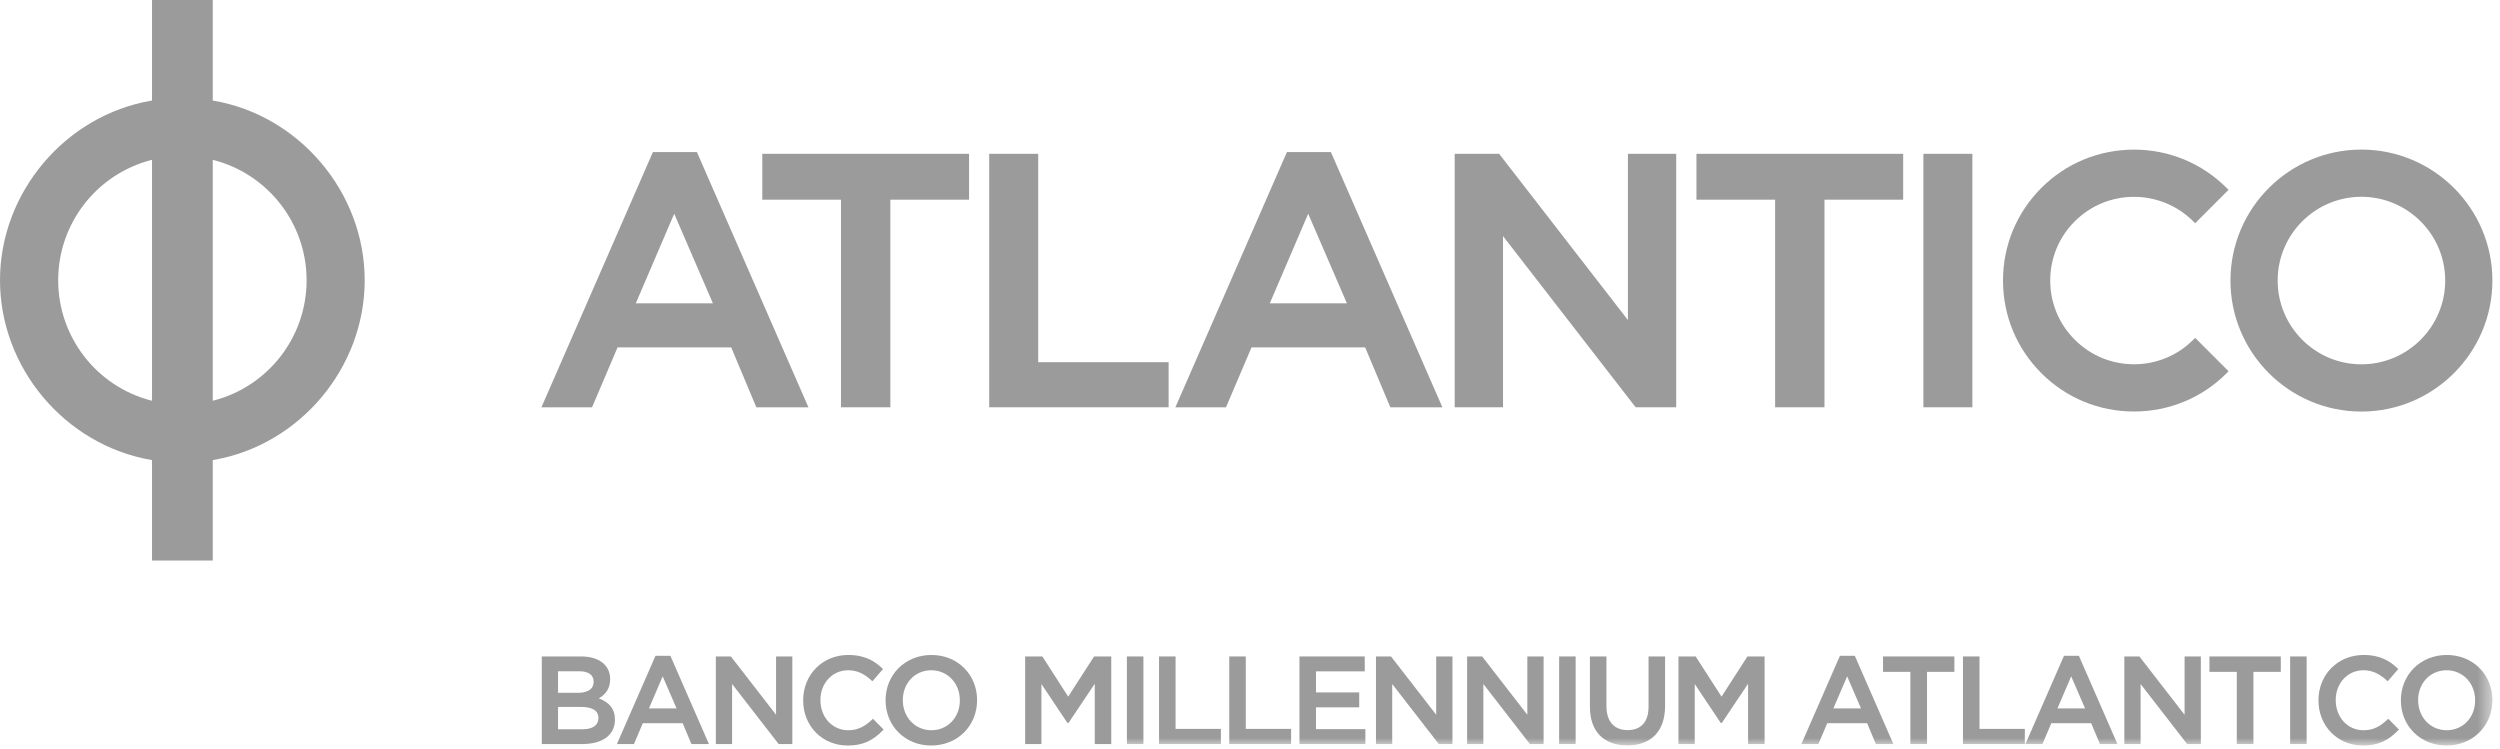<?xml version="1.0" encoding="UTF-8"?>
<svg width="167px" height="50px" viewBox="0 0 167 50" version="1.1" xmlns="http://www.w3.org/2000/svg" xmlns:xlink="http://www.w3.org/1999/xlink">
    <!-- Generator: Sketch 47 (45396) - http://www.bohemiancoding.com/sketch -->
    <title>bmatlantico</title>
    <desc>Created with Sketch.</desc>
    <defs>
        <polygon id="path-1" points="0 50 166.492 50 166.492 0.199 0 0.199"></polygon>
    </defs>
    <g id="Desktop-version" stroke="none" stroke-width="1" fill="none" fill-rule="evenodd">
        <g id="Clients" transform="translate(-94, -1460)">
            <g id="bmatlantico" transform="translate(94, 1459)">
                <path d="M45.037,15.278 L47.622,21.262 L42.471,21.262 L45.037,15.278 Z M41.253,24.208 L48.846,24.208 L50.523,28.208 L54.003,28.208 L46.553,11.158 L43.615,11.158 L36.167,28.208 L39.549,28.208 L41.253,24.208 Z" id="Fill-1" fill="#9B9B9B"></path>
                <polygon id="Fill-2" fill="#9B9B9B" points="56.177 28.207 59.476 28.207 59.476 14.339 64.733 14.339 64.733 11.275 50.922 11.275 50.922 14.339 56.177 14.339"></polygon>
                <polygon id="Fill-3" fill="#9B9B9B" points="78.064 25.194 69.353 25.194 69.353 11.275 66.079 11.275 66.079 28.207 78.064 28.207"></polygon>
                <path d="M87.387,15.278 L89.973,21.262 L84.822,21.262 L87.387,15.278 Z M91.194,24.208 L92.874,28.208 L96.352,28.208 L88.904,11.158 L85.967,11.158 L78.515,28.208 L81.896,28.208 L83.6,24.208 L91.194,24.208 Z" id="Fill-4" fill="#9B9B9B"></path>
                <polygon id="Fill-5" fill="#9B9B9B" points="108.745 22.38 100.143 11.275 97.173 11.275 97.173 28.207 100.401 28.207 100.401 16.771 109.155 28.07 109.272 28.207 111.971 28.207 111.971 11.275 108.745 11.275"></polygon>
                <polygon id="Fill-6" fill="#9B9B9B" points="121.875 28.207 121.875 14.339 127.132 14.339 127.132 11.275 113.323 11.275 113.323 14.339 118.578 14.339 118.578 28.207"></polygon>
                <polygon id="Fill-7" fill="#9B9B9B" points="128.482 28.207 131.755 28.207 131.755 11.275 128.482 11.275"></polygon>
                <g id="Group-45" transform="translate(0, 0.801)">
                    <path d="M142.553,27.688 C140.208,27.688 138.011,26.778 136.363,25.127 C134.71,23.475 133.801,21.278 133.801,18.94 C133.801,16.6 134.71,14.402 136.364,12.751 C138.013,11.1 140.208,10.199 142.547,10.193 C144.888,10.193 147.085,11.102 148.737,12.752 L148.865,12.881 L146.636,15.112 L146.508,14.984 C144.324,12.804 140.775,12.803 138.598,14.981 C137.538,16.038 136.955,17.444 136.955,18.94 C136.955,20.435 137.538,21.839 138.597,22.893 C139.652,23.949 141.056,24.531 142.552,24.532 L142.554,24.532 C144.048,24.532 145.452,23.951 146.508,22.896 L146.637,22.767 L148.869,25 L148.74,25.129 C147.09,26.779 144.893,27.688 142.553,27.688 Z" id="Fill-8" fill="#9B9B9B"></path>
                    <path d="M157.74,13.345 C160.828,13.345 163.34,15.855 163.34,18.939 C163.34,22.026 160.828,24.535 157.74,24.535 C154.656,24.535 152.148,22.026 152.148,18.939 C152.148,15.855 154.656,13.345 157.74,13.345 M157.74,27.691 C162.566,27.691 166.492,23.765 166.492,18.939 C166.492,14.116 162.566,10.191 157.74,10.191 C152.918,10.191 148.995,14.116 148.995,18.939 C148.995,23.765 152.918,27.691 157.74,27.691" id="Fill-10" fill="#9B9B9B"></path>
                    <path d="M14.272,26.954 L14.212,26.969 L14.212,10.874 L14.272,10.89 C17.928,11.844 20.481,15.146 20.481,18.92 C20.481,22.701 17.928,26.005 14.272,26.954 L14.272,26.954 Z M10.155,26.97 L10.091,26.954 C6.438,26.005 3.887,22.701 3.887,18.92 C3.887,15.145 6.438,11.842 10.091,10.89 L10.155,10.873 L10.155,26.97 Z M14.254,6.921 L14.212,6.913 L14.212,0.199 L10.155,0.199 L10.155,6.913 L10.114,6.921 C4.348,7.909 0,13.068 0,18.92 C0,24.776 4.348,29.937 10.116,30.927 L10.155,30.933 L10.155,37.642 L14.212,37.642 L14.212,30.933 L14.253,30.926 C20.016,29.937 24.362,24.776 24.362,18.92 C24.362,13.069 20.016,7.911 14.254,6.921 L14.254,6.921 Z" id="Fill-12" fill="#9B9B9B"></path>
                    <path d="M38.911,48.913 L37.278,48.913 L37.278,47.424 L38.837,47.424 C39.357,47.424 39.976,47.552 39.976,48.16 C39.976,48.646 39.598,48.913 38.911,48.913 L38.911,48.913 Z M37.278,45.038 L38.689,45.038 C39.312,45.038 39.655,45.285 39.655,45.733 C39.655,46.381 39.003,46.477 38.615,46.477 L37.278,46.477 L37.278,45.038 Z M40.001,46.851 C40.51,46.557 40.759,46.136 40.759,45.568 C40.759,44.632 40.016,44.05 38.82,44.05 L36.191,44.05 L36.191,49.901 L38.903,49.901 C40.266,49.901 41.079,49.29 41.079,48.267 C41.079,47.58 40.736,47.128 40.001,46.851 L40.001,46.851 Z" id="Fill-14" fill="#9B9B9B"></path>
                    <path d="M43.349,47.522 L44.268,45.379 L45.194,47.522 L43.349,47.522 Z M44.783,44.008 L43.785,44.008 L41.211,49.901 L42.347,49.901 L42.94,48.51 L45.603,48.51 L46.187,49.901 L47.357,49.901 L44.795,44.036 L44.783,44.008 Z" id="Fill-16" fill="#9B9B9B"></path>
                    <polygon id="Fill-18" fill="#9B9B9B" points="51.841 47.945 48.837 44.068 48.823 44.05 47.818 44.05 47.818 49.901 48.904 49.901 48.904 45.891 51.999 49.883 52.013 49.901 52.928 49.901 52.928 44.05 51.841 44.05"></polygon>
                    <path d="M58.282,48.242 C57.795,48.697 57.353,48.979 56.659,48.979 C55.601,48.979 54.804,48.114 54.804,46.967 C54.804,45.83 55.601,44.972 56.659,44.972 C57.229,44.972 57.717,45.189 58.241,45.676 L58.275,45.708 L58.985,44.891 L58.953,44.861 C58.482,44.411 57.843,43.951 56.667,43.951 C54.948,43.951 53.651,45.255 53.651,46.984 C53.651,48.703 54.93,50 56.626,50 C57.603,50 58.29,49.7 58.996,48.965 L59.027,48.933 L58.314,48.212 L58.282,48.242 Z" id="Fill-20" fill="#9B9B9B"></path>
                    <path d="M62.221,48.979 C61.131,48.979 60.308,48.114 60.308,46.967 C60.308,45.83 61.124,44.972 62.205,44.972 C63.295,44.972 64.118,45.837 64.118,46.984 C64.118,48.121 63.302,48.979 62.221,48.979 M62.221,43.951 C60.474,43.951 59.156,45.255 59.156,46.984 C59.156,48.703 60.467,50 62.205,50 C63.952,50 65.27,48.696 65.27,46.967 C65.27,45.247 63.959,43.951 62.221,43.951" id="Fill-22" fill="#9B9B9B"></path>
                    <polygon id="Fill-24" fill="#9B9B9B" points="71.356 46.735 69.642 44.071 69.629 44.05 68.48 44.05 68.48 49.901 69.567 49.901 69.567 45.891 71.299 48.485 71.381 48.485 73.129 45.874 73.129 49.901 74.232 49.901 74.232 44.05 73.084 44.05"></polygon>
                    <mask id="mask-2" fill="white">
                        <use xlink:href="#path-1"></use>
                    </mask>
                    <g id="Clip-27"></g>
                    <polygon id="Fill-26" fill="#9B9B9B" mask="url(#mask-2)" points="75.277 49.901 76.38 49.901 76.38 44.05 75.277 44.05"></polygon>
                    <polygon id="Fill-28" fill="#9B9B9B" mask="url(#mask-2)" points="78.528 44.05 77.424 44.05 77.424 49.901 81.556 49.901 81.556 48.888 78.528 48.888"></polygon>
                    <polygon id="Fill-29" fill="#9B9B9B" mask="url(#mask-2)" points="83.218 44.05 82.114 44.05 82.114 49.901 86.245 49.901 86.245 48.888 83.218 48.888"></polygon>
                    <polygon id="Fill-30" fill="#9B9B9B" mask="url(#mask-2)" points="87.908 47.449 90.796 47.449 90.796 46.452 87.908 46.452 87.908 45.046 91.166 45.046 91.166 44.05 86.804 44.05 86.804 49.901 91.207 49.901 91.207 48.905 87.908 48.905"></polygon>
                    <polygon id="Fill-31" fill="#9B9B9B" mask="url(#mask-2)" points="95.938 47.945 92.934 44.068 92.919 44.05 91.914 44.05 91.914 49.901 93 49.901 93 45.891 96.096 49.883 96.109 49.901 97.024 49.901 97.024 44.05 95.938 44.05"></polygon>
                    <polygon id="Fill-32" fill="#9B9B9B" mask="url(#mask-2)" points="102.026 47.945 99.022 44.068 99.008 44.05 98.003 44.05 98.003 49.901 99.089 49.901 99.089 45.891 102.184 49.883 102.198 49.901 103.113 49.901 103.113 44.05 102.026 44.05"></polygon>
                    <polygon id="Fill-33" fill="#9B9B9B" mask="url(#mask-2)" points="104.15 49.901 105.253 49.901 105.253 44.05 104.15 44.05"></polygon>
                    <path d="M110.123,47.411 C110.123,48.417 109.625,48.97 108.721,48.97 C107.824,48.97 107.31,48.387 107.31,47.37 L107.31,44.05 L106.206,44.05 L106.206,47.411 C106.206,49.051 107.117,49.991 108.704,49.991 C110.308,49.991 111.227,49.033 111.227,47.362 L111.227,44.05 L110.123,44.05 L110.123,47.411 Z" id="Fill-34" fill="#9B9B9B" mask="url(#mask-2)"></path>
                    <polygon id="Fill-35" fill="#9B9B9B" mask="url(#mask-2)" points="114.998 46.735 113.284 44.071 113.271 44.05 112.122 44.05 112.122 49.901 113.209 49.901 113.209 45.891 114.941 48.485 115.023 48.485 116.771 45.874 116.771 49.901 117.875 49.901 117.875 44.05 116.727 44.05"></polygon>
                    <path d="M122.47,47.522 L123.389,45.379 L124.315,47.522 L122.47,47.522 Z M123.904,44.008 L122.906,44.008 L120.36,49.837 L120.331,49.901 L121.469,49.901 L122.061,48.51 L124.724,48.51 L125.309,49.901 L126.478,49.901 L123.915,44.036 L123.904,44.008 Z" id="Fill-36" fill="#9B9B9B" mask="url(#mask-2)"></path>
                    <polygon id="Fill-37" fill="#9B9B9B" mask="url(#mask-2)" points="125.787 45.079 127.613 45.079 127.613 49.901 128.725 49.901 128.725 45.079 130.553 45.079 130.553 44.05 125.787 44.05"></polygon>
                    <polygon id="Fill-38" fill="#9B9B9B" mask="url(#mask-2)" points="132.23 44.05 131.126 44.05 131.126 49.901 135.258 49.901 135.258 48.888 132.23 48.888"></polygon>
                    <path d="M137.437,47.522 L138.356,45.379 L139.282,47.522 L137.437,47.522 Z M138.871,44.008 L137.873,44.008 L135.327,49.837 L135.298,49.901 L136.436,49.901 L137.028,48.51 L139.691,48.51 L140.276,49.901 L141.445,49.901 L138.883,44.036 L138.871,44.008 Z" id="Fill-39" fill="#9B9B9B" mask="url(#mask-2)"></path>
                    <polygon id="Fill-40" fill="#9B9B9B" mask="url(#mask-2)" points="145.93 47.945 142.924 44.068 142.911 44.05 141.906 44.05 141.906 49.901 142.992 49.901 142.992 45.891 146.086 49.883 146.101 49.901 147.016 49.901 147.016 44.05 145.93 44.05"></polygon>
                    <polygon id="Fill-41" fill="#9B9B9B" mask="url(#mask-2)" points="147.59 45.079 149.417 45.079 149.417 49.901 150.53 49.901 150.53 45.079 152.357 45.079 152.357 44.05 147.59 44.05"></polygon>
                    <polygon id="Fill-42" fill="#9B9B9B" mask="url(#mask-2)" points="152.981 49.901 154.084 49.901 154.084 44.05 152.981 44.05"></polygon>
                    <path d="M159.504,48.242 C159.018,48.697 158.575,48.979 157.881,48.979 C156.823,48.979 156.026,48.114 156.026,46.967 C156.026,45.83 156.823,44.972 157.881,44.972 C158.451,44.972 158.94,45.189 159.463,45.676 L159.498,45.708 L160.207,44.891 L160.175,44.861 C159.705,44.411 159.066,43.951 157.891,43.951 C156.17,43.951 154.873,45.255 154.873,46.984 C154.873,48.703 156.152,50 157.849,50 C158.825,50 159.513,49.7 160.218,48.965 L160.249,48.933 L159.536,48.212 L159.504,48.242 Z" id="Fill-43" fill="#9B9B9B" mask="url(#mask-2)"></path>
                    <path d="M163.444,48.979 C162.353,48.979 161.531,48.114 161.531,46.967 C161.531,45.83 162.346,44.972 163.427,44.972 C164.517,44.972 165.34,45.837 165.34,46.984 C165.34,48.121 164.525,48.979 163.444,48.979 M163.444,43.951 C161.696,43.951 160.378,45.255 160.378,46.984 C160.378,48.703 161.689,50 163.427,50 C165.173,50 166.492,48.696 166.492,46.967 C166.492,45.247 165.182,43.951 163.444,43.951" id="Fill-44" fill="#9B9B9B" mask="url(#mask-2)"></path>
                </g>
            </g>
        </g>
    </g>
</svg>